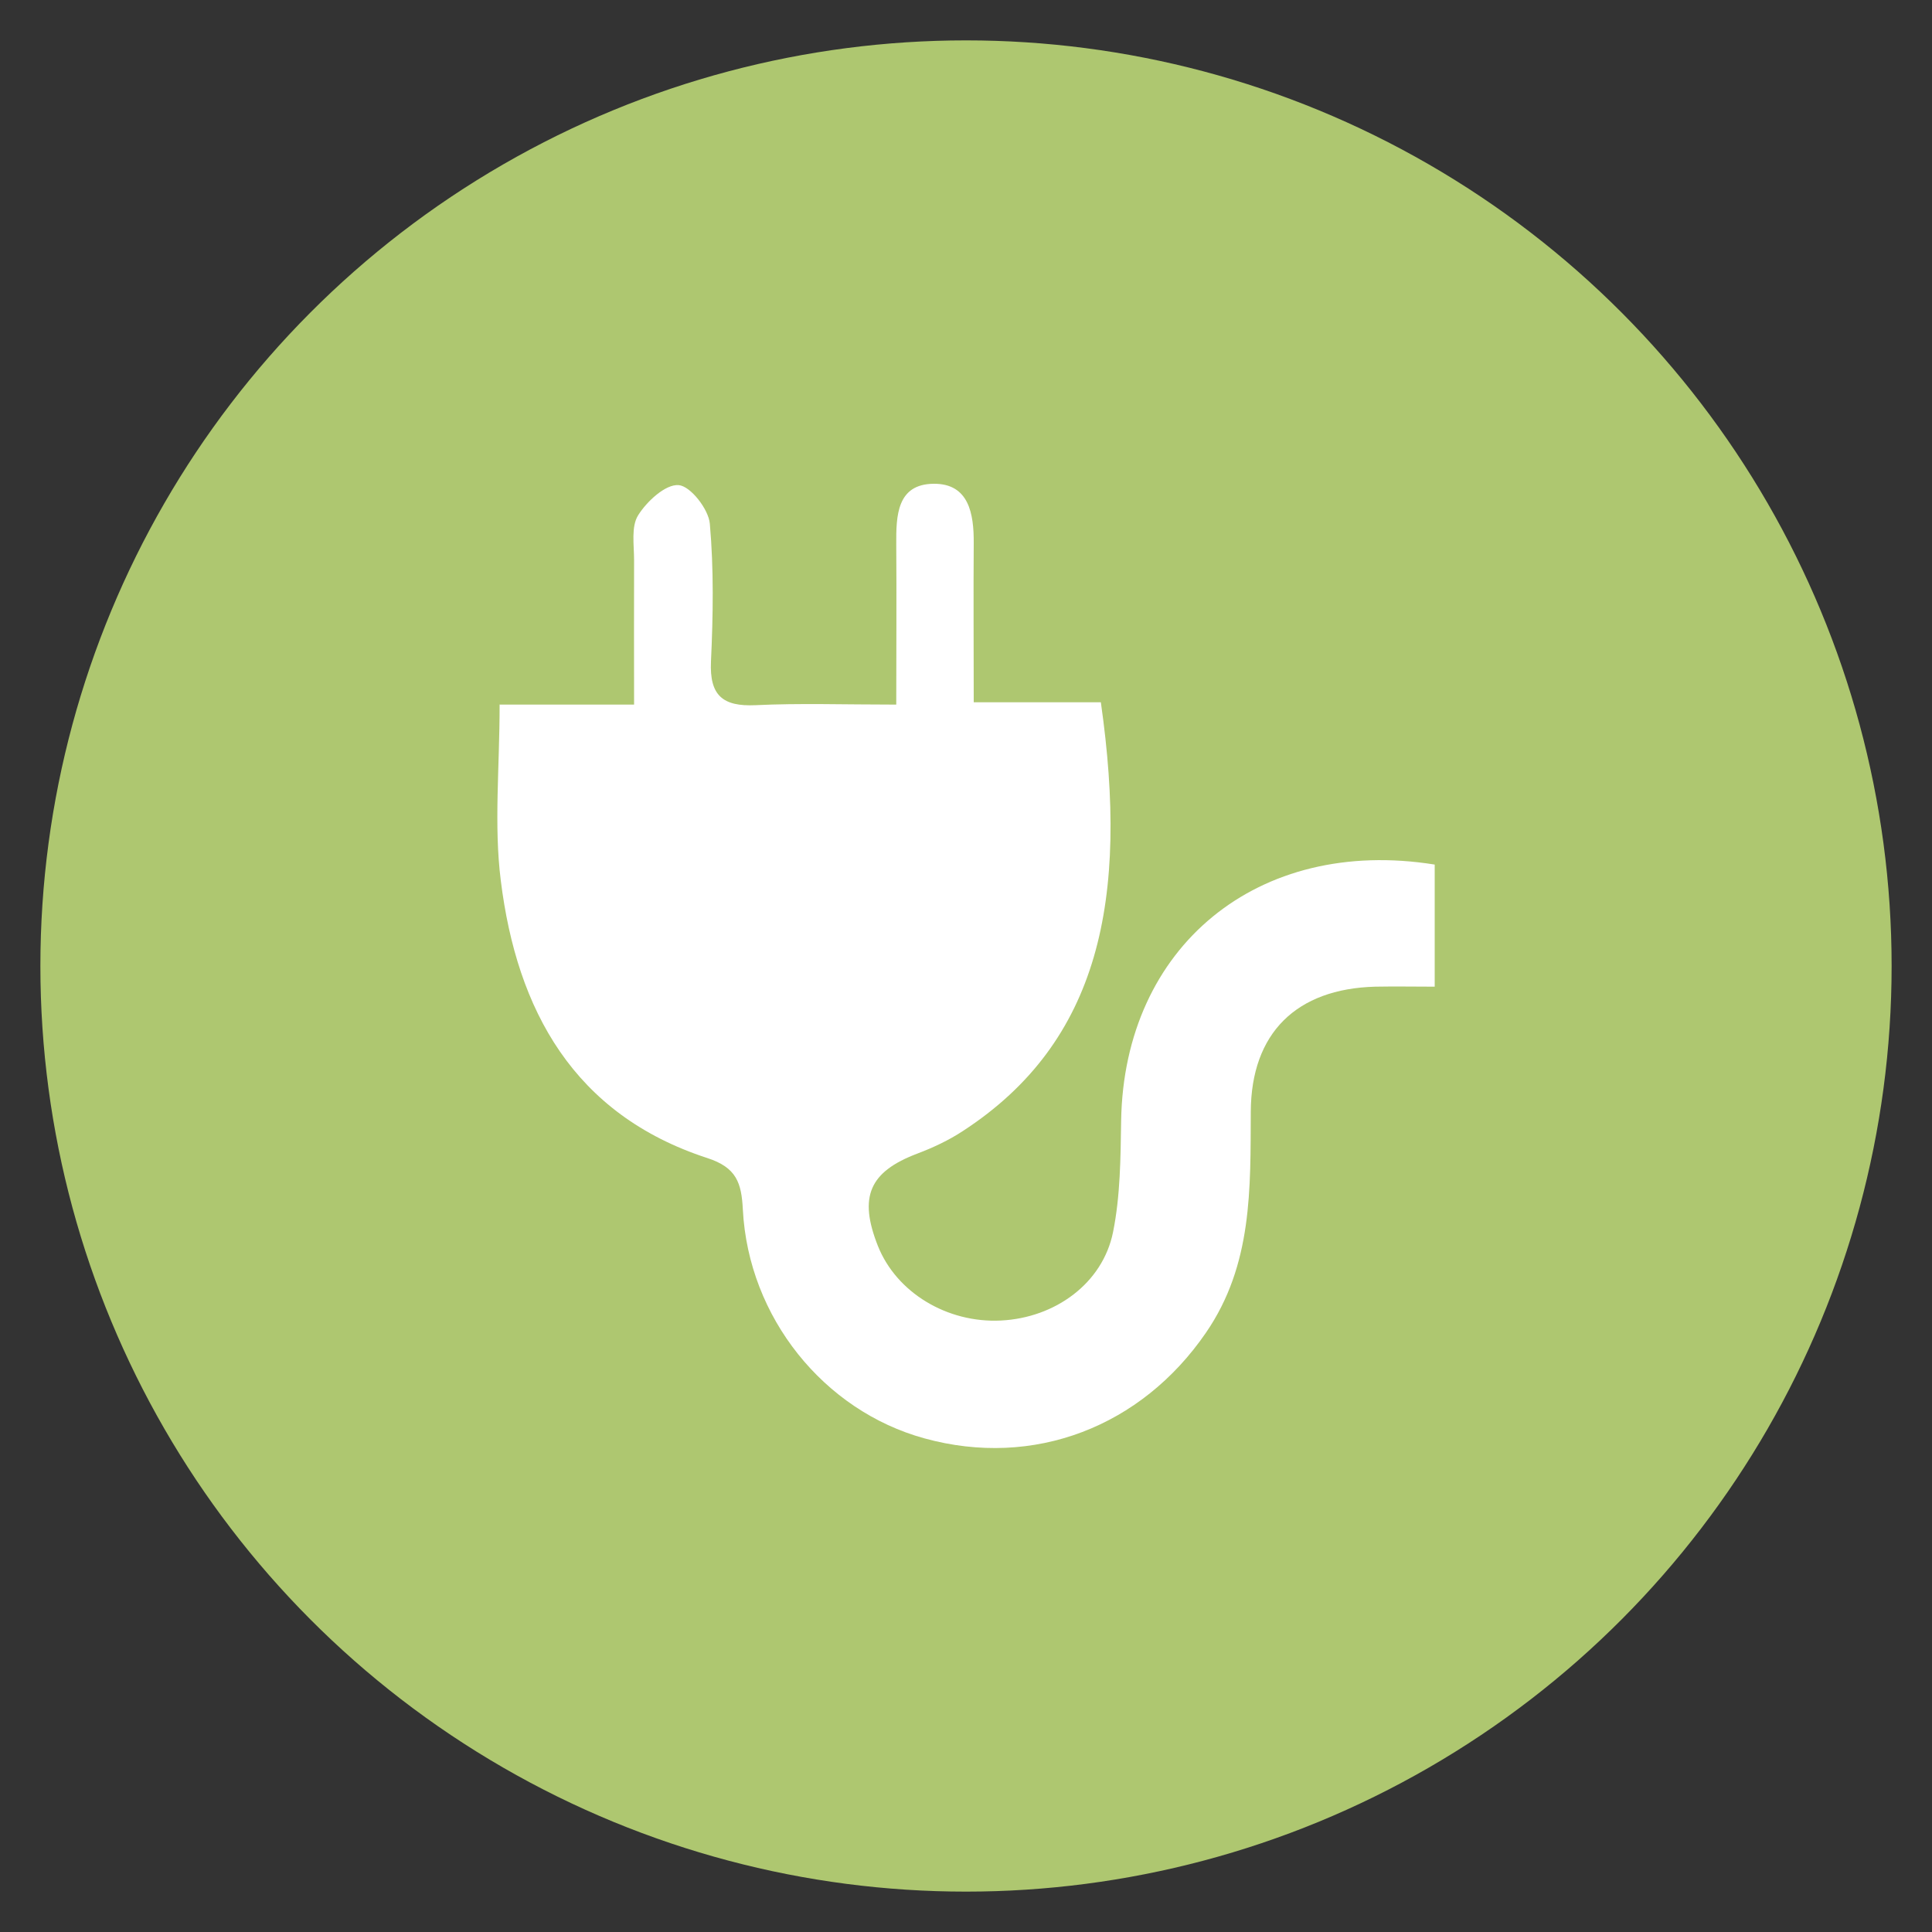 <?xml version="1.0" encoding="UTF-8"?>
<svg id="Layer_1" data-name="Layer 1" xmlns="http://www.w3.org/2000/svg" viewBox="0 0 100 100">
  <rect x="0" y="0" width="100" height="100" fill="#333333" stroke="none"/>
  <defs>
    <style>
      .cls-1 {
        fill: #fff;
      }

      .cls-2 {
        fill: #aec770;
      }
    </style>
  </defs>
  <circle class="cls-2" cx="50" cy="50" r="47.91"/>
  <path class="cls-1" d="M25.85,36.47h6.97c0-2.63-.01-5.05,0-7.48,0-.79-.16-1.73,.21-2.32,.45-.72,1.42-1.62,2.1-1.56,.61,.05,1.54,1.24,1.61,1.99,.21,2.36,.17,4.76,.06,7.14-.08,1.75,.6,2.34,2.31,2.26,2.28-.11,4.57-.03,7.28-.03,0-2.89,.02-5.59,0-8.29-.01-1.48,.03-3.12,1.93-3.14,1.83-.02,2.09,1.55,2.08,3.07-.02,2.64,0,5.28,0,8.24h6.58c1.45,10.17-.04,17.57-7.14,22.19-.73,.48-1.54,.86-2.36,1.17-2.48,.94-3.05,2.23-2.04,4.78,.96,2.41,3.58,4,6.37,3.86,2.8-.14,5.26-1.92,5.8-4.57,.38-1.88,.39-3.85,.42-5.78,.15-8.99,7.06-14.72,16.23-13.25v6.32c-1.03,0-2.06-.02-3.08,0-4.08,.11-6.42,2.4-6.44,6.47-.02,3.98,.1,7.92-2.32,11.44-3.34,4.87-8.91,7.03-14.57,5.47-5.21-1.43-9.11-6.26-9.4-11.84-.07-1.39-.33-2.18-1.84-2.67-6.91-2.25-9.86-7.65-10.69-14.37-.36-2.86-.06-5.8-.06-9.12Z"/>
</svg>